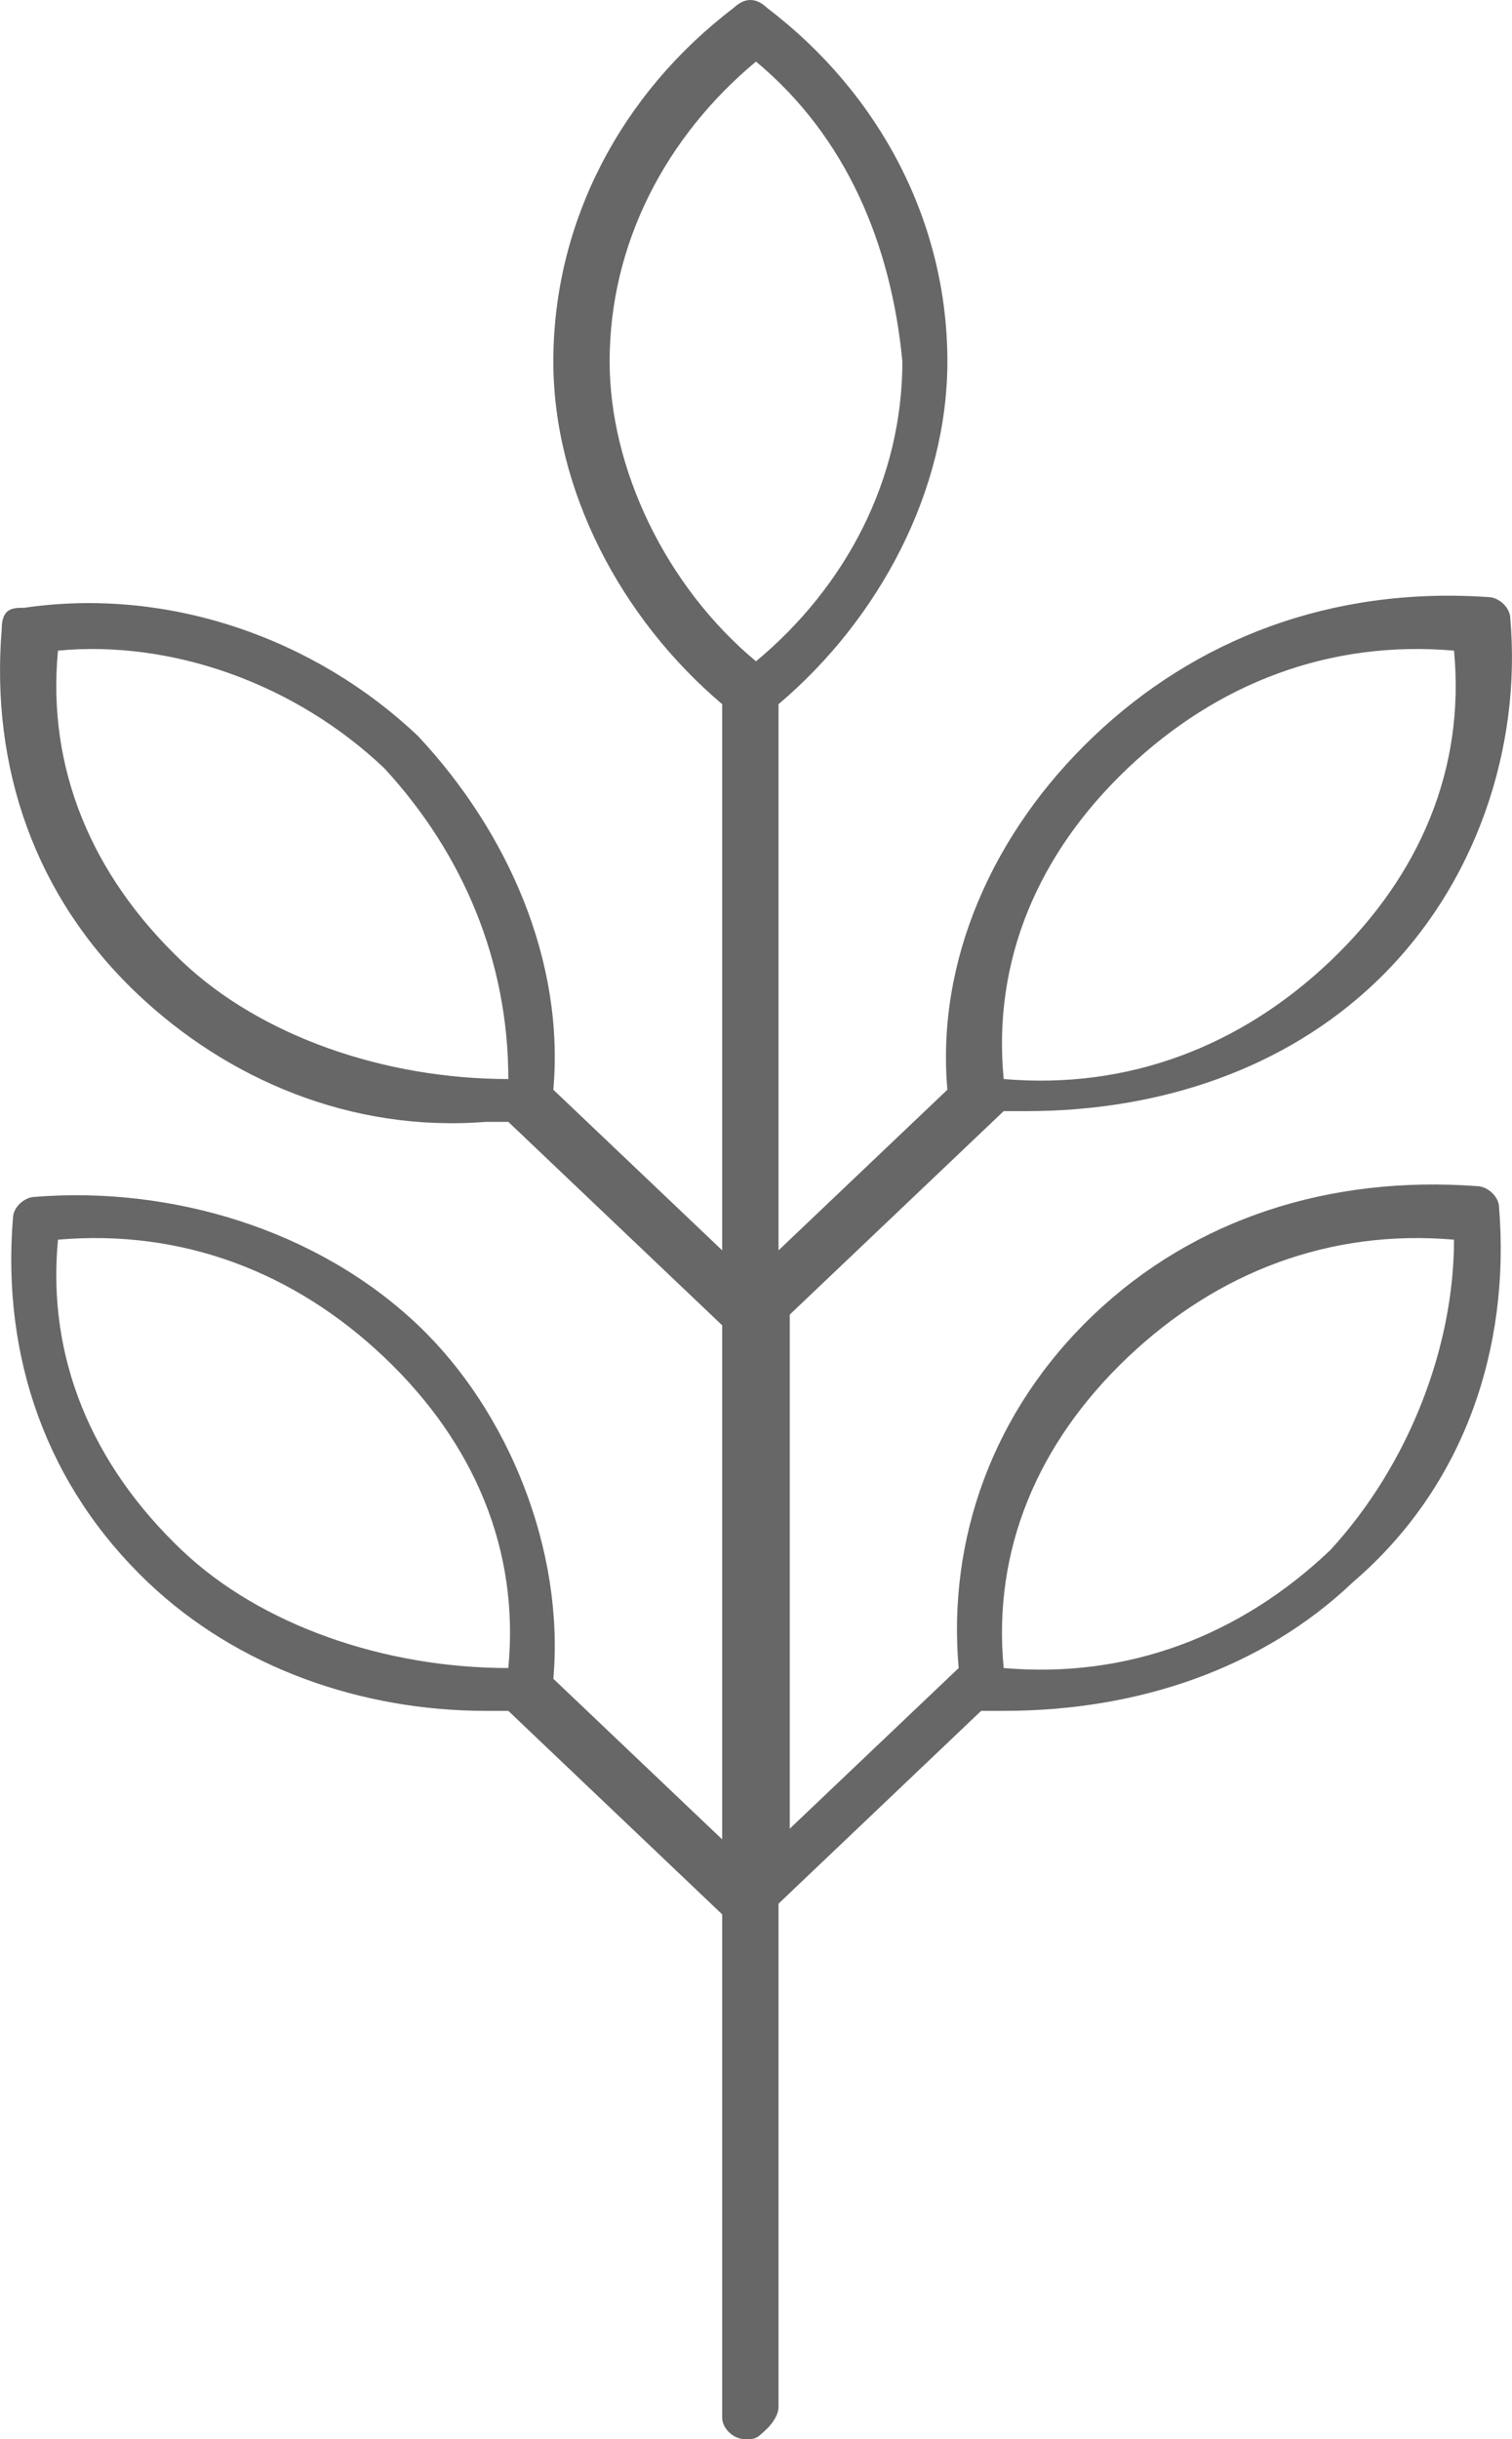 <?xml version="1.0" encoding="UTF-8"?> <svg xmlns="http://www.w3.org/2000/svg" width="31" height="50" viewBox="0 0 31 50" fill="none"> <path d="M30.735 24.753C30.735 24.534 30.504 24.314 30.273 24.314C27.272 24.094 24.502 24.973 22.425 26.948C20.347 28.924 19.424 31.559 19.655 34.193L16.192 37.486V26.948L20.578 22.777C20.809 22.777 21.04 22.777 21.04 22.777C23.81 22.777 26.349 21.899 28.195 20.143C30.273 18.167 31.196 15.313 30.965 12.678C30.965 12.459 30.735 12.239 30.504 12.239C27.272 12.02 24.502 13.117 22.425 15.093C20.347 17.069 19.193 19.704 19.424 22.338L15.962 25.631V14.435C18.039 12.678 19.424 10.044 19.424 7.409C19.424 4.555 18.039 1.921 15.731 0.165C15.5 -0.055 15.269 -0.055 15.038 0.165C12.73 1.921 11.345 4.555 11.345 7.409C11.345 10.044 12.73 12.678 14.807 14.435V25.631L11.345 22.338C11.576 19.704 10.422 17.069 8.575 15.093C6.498 13.117 3.497 12.02 0.496 12.459C0.265 12.459 0.035 12.459 0.035 12.898C-0.196 15.752 0.727 18.386 2.805 20.362C4.651 22.119 7.19 23.216 9.96 22.997C10.191 22.997 10.422 22.997 10.422 22.997L14.807 27.168V37.706L11.345 34.413C11.576 31.778 10.422 28.924 8.575 27.168C6.498 25.192 3.497 24.314 0.727 24.534C0.496 24.534 0.265 24.753 0.265 24.973C0.035 27.827 0.958 30.461 3.035 32.437C4.882 34.193 7.421 35.071 9.96 35.071C10.191 35.071 10.422 35.071 10.422 35.071L14.807 39.243V49.561C14.807 49.781 15.038 50 15.269 50C15.5 50 15.5 50 15.731 49.781C15.731 49.781 15.962 49.561 15.962 49.341V39.023L20.116 35.071C20.347 35.071 20.578 35.071 20.578 35.071C23.348 35.071 25.887 34.193 27.734 32.437C30.042 30.461 30.965 27.607 30.735 24.753ZM23.117 15.752C24.964 13.996 27.272 13.117 29.811 13.337C30.042 15.752 29.119 17.947 27.272 19.704C25.425 21.46 23.117 22.338 20.578 22.119C20.347 19.704 21.271 17.508 23.117 15.752ZM12.499 7.409C12.499 4.995 13.653 2.799 15.5 1.262C17.347 2.799 18.27 4.995 18.501 7.409C18.501 9.824 17.347 12.02 15.5 13.556C13.653 12.02 12.499 9.605 12.499 7.409ZM3.728 19.704C1.881 17.947 0.958 15.752 1.189 13.337C3.497 13.117 6.036 13.996 7.883 15.752C9.499 17.508 10.422 19.704 10.422 22.119C7.883 22.119 5.344 21.24 3.728 19.704ZM3.728 31.778C1.881 30.022 0.958 27.827 1.189 25.412C3.728 25.192 6.036 26.07 7.883 27.827C9.729 29.583 10.653 31.778 10.422 34.193C7.883 34.193 5.344 33.315 3.728 31.778ZM27.272 31.778C25.425 33.535 23.117 34.413 20.578 34.193C20.347 31.778 21.271 29.583 23.117 27.827C24.964 26.07 27.272 25.192 29.811 25.412C29.811 27.607 28.888 30.022 27.272 31.778Z" fill="#676767"></path> </svg> 